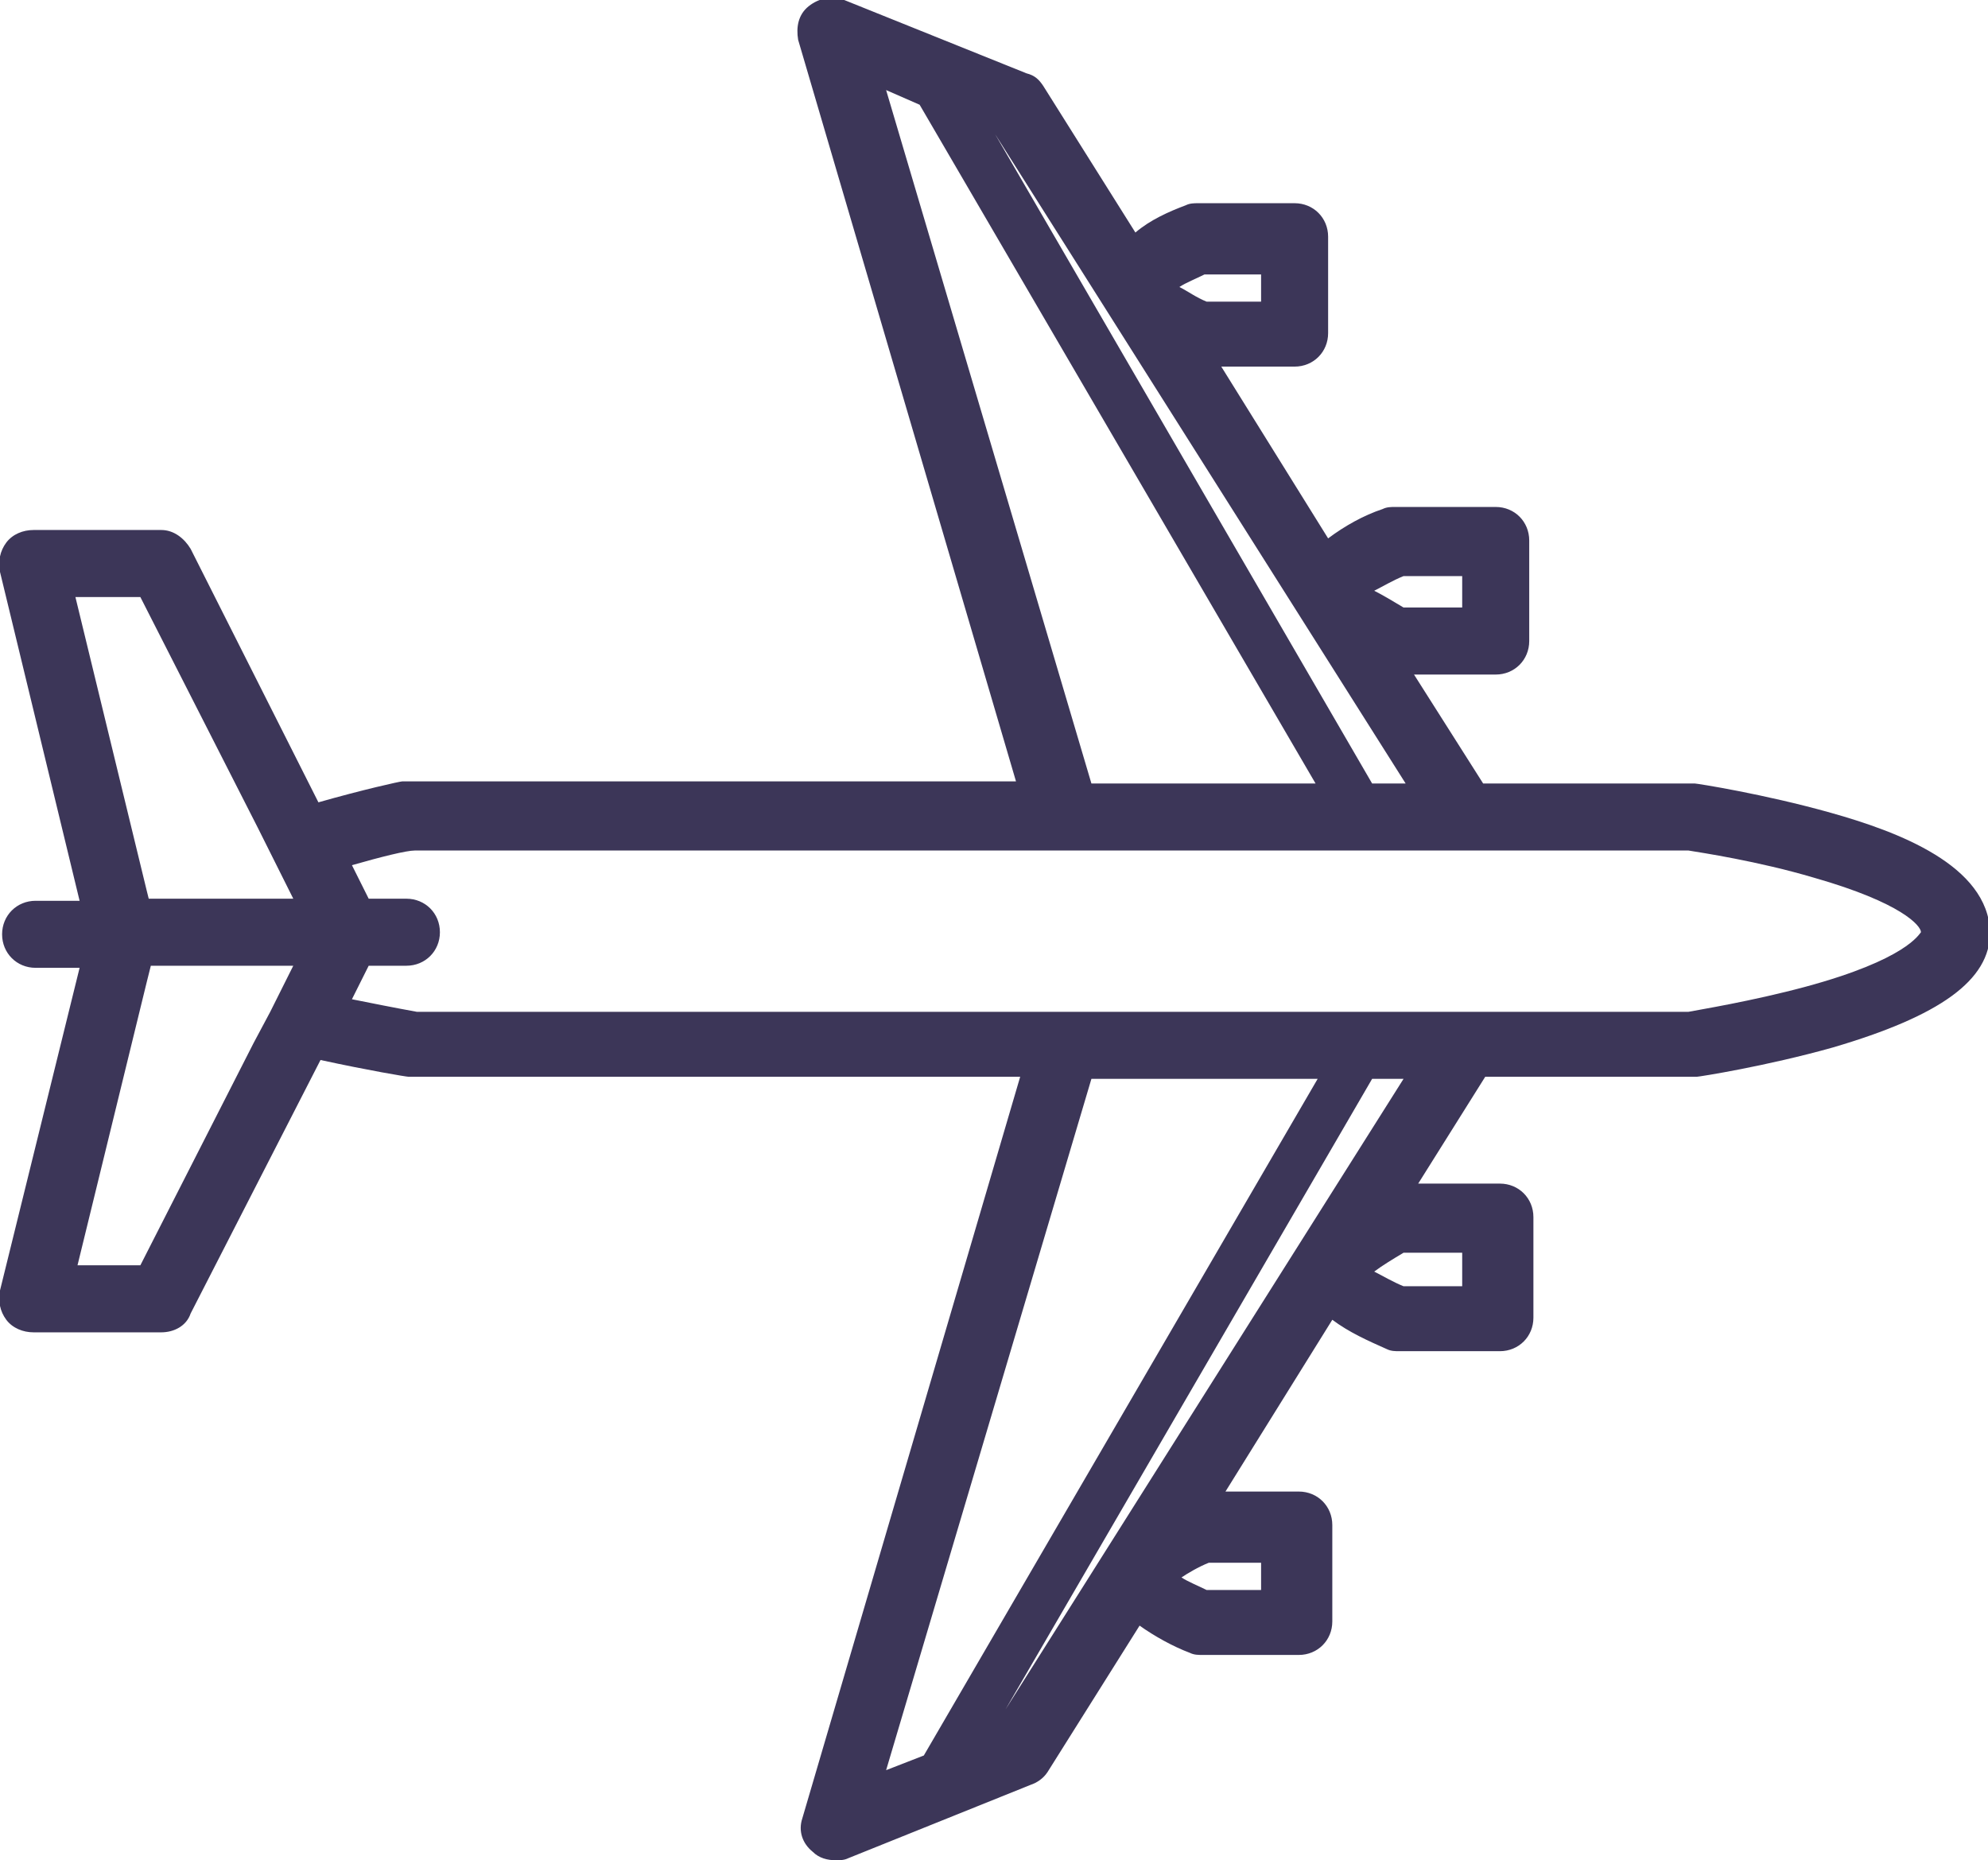 <?xml version="1.0" encoding="utf-8"?>
<!-- Generator: Adobe Illustrator 19.2.0, SVG Export Plug-In . SVG Version: 6.00 Build 0)  -->
<svg version="1.1" id="Layer_1" xmlns="http://www.w3.org/2000/svg" xmlns:xlink="http://www.w3.org/1999/xlink" x="0px" y="0px"
	 viewBox="0 0 94.9 88.8" style="enable-background:new 0 0 94.9 88.8;" xml:space="preserve">
<style type="text/css">
	.st0{opacity:0.6;clip-path:url(#SVGID_2_);fill:#FFFFFF;}
	.st1{clip-path:url(#SVGID_2_);fill:url(#SVGID_3_);}
	.st2{opacity:0.65;clip-path:url(#SVGID_5_);fill:#FFFFFF;}
	.st3{fill:#3C3658;}
	.st4{fill:none;stroke:#FFFFFF;stroke-width:1.5;stroke-miterlimit:10;}
	.st5{fill:#DD993F;}
	.st6{clip-path:url(#SVGID_7_);fill:url(#SVGID_8_);}
	.st7{opacity:0.6;clip-path:url(#SVGID_7_);fill:#FFFFFF;}
	.st8{opacity:0.65;clip-path:url(#SVGID_10_);fill:#FFFFFF;}
	.st9{clip-path:url(#SVGID_10_);fill:url(#SVGID_11_);}
	.st10{fill:#FFFFFF;}
	.st11{fill:none;stroke:#3D3E6F;stroke-miterlimit:10;}
	.st12{fill:none;stroke:#FFFFFF;stroke-miterlimit:10;}
	.st13{display:none;}
	.st14{display:inline;opacity:0.8;}
	.st15{display:inline;fill:#3C3658;}
	.st16{display:inline;}
	.st17{fill:none;stroke:#3C3658;stroke-width:4;stroke-miterlimit:10;}
	.st18{fill:none;stroke:#231D3E;stroke-miterlimit:10;}
	.st19{fill:#231D3E;}
	.st20{fill:none;stroke:#3C3658;stroke-miterlimit:10;}
	.st21{clip-path:url(#SVGID_13_);fill:url(#SVGID_14_);}
	.st22{clip-path:url(#SVGID_13_);fill:url(#SVGID_15_);}
	.st23{clip-path:url(#SVGID_13_);fill:url(#SVGID_16_);}
	.st24{opacity:0.5;clip-path:url(#SVGID_13_);fill:#FFFFFF;}
	.st25{fill:#FFFFFF;stroke:#3D3E6F;stroke-miterlimit:10;}
	.st26{fill:none;stroke:#3C3658;stroke-width:2;stroke-miterlimit:10;}
</style>
<g>
	<path class="st3" d="M87.4,38.8c-3.2-0.9-6.4-1.4-6.5-1.4c-0.1,0-0.1,0-0.2,0h-9.9l-3.3-5.2h3.9c0.9,0,1.6-0.7,1.6-1.6v-4.8
		c0-0.9-0.7-1.6-1.6-1.6h-4.8c-0.2,0-0.4,0-0.6,0.1c-0.9,0.3-1.8,0.8-2.6,1.4l-5.1-8.2h3.5c0.9,0,1.6-0.7,1.6-1.6v-4.6
		c0-0.9-0.7-1.6-1.6-1.6h-4.6c-0.2,0-0.4,0-0.6,0.1c-0.8,0.3-1.7,0.7-2.4,1.3l-4.4-7c-0.2-0.3-0.4-0.5-0.8-0.6l-8.7-3.5
		c-0.6-0.2-1.2-0.1-1.7,0.3c-0.5,0.4-0.6,1-0.5,1.6l10.4,35.4h-29c-0.1,0-0.2,0-0.3,0c-0.1,0-1.9,0.4-4,1L9.1,26.2
		c-0.3-0.5-0.8-0.9-1.4-0.9H1.6c-0.5,0-1,0.2-1.3,0.6C0,26.3-0.1,26.8,0,27.3l3.8,15.7H1.7c-0.9,0-1.6,0.7-1.6,1.6s0.7,1.6,1.6,1.6
		h2.1L0,61.6c-0.1,0.5,0,1,0.3,1.4c0.3,0.4,0.8,0.6,1.3,0.6h6.1c0.6,0,1.2-0.3,1.4-0.9l6.2-12.1c2.3,0.5,4.1,0.8,4.2,0.8
		c0.1,0,0.2,0,0.2,0h29L38.3,86.8c-0.2,0.6,0,1.2,0.5,1.6c0.3,0.3,0.7,0.4,1.1,0.4c0.2,0,0.4,0,0.6-0.1l8.7-3.5
		c0.3-0.1,0.6-0.3,0.8-0.6l4.4-7c0.7,0.5,1.6,1,2.4,1.3c0.2,0.1,0.4,0.1,0.6,0.1h4.6c0.9,0,1.6-0.7,1.6-1.6v-4.6
		c0-0.9-0.7-1.6-1.6-1.6h-3.5l5.1-8.2c0.8,0.6,1.7,1,2.6,1.4c0.2,0.1,0.4,0.1,0.6,0.1h4.8c0.9,0,1.6-0.7,1.6-1.6v-4.8
		c0-0.9-0.7-1.6-1.6-1.6h-3.9l3.2-5.1h9.9c0.1,0,0.2,0,0.2,0c0.1,0,3.3-0.5,6.5-1.4c5.1-1.5,7.5-3.2,7.5-5.5
		C94.9,41.3,90.6,39.7,87.4,38.8z M86.2,47.1c-2.6,0.7-5.1,1.1-5.6,1.2H69.8h-2.7h-2.7h-8.1h-3.2H50H19.9c-1.1-0.2-2.1-0.4-3.1-0.6
		l0.8-1.6h1.8c0.9,0,1.6-0.7,1.6-1.6s-0.7-1.6-1.6-1.6h-1.8l-0.8-1.6c1.4-0.4,2.6-0.7,3-0.7h30.2h3.2h3.2h7.9H67h2.7h10.9
		c0.6,0.1,3.3,0.5,6,1.3c4.2,1.2,5.1,2.3,5.1,2.6C91.6,44.6,91,45.8,86.2,47.1z M60.2,74.5v1.4h-2.6c-0.4-0.2-0.9-0.4-1.2-0.6
		c0.3-0.2,0.8-0.5,1.3-0.7H60.2z M48,81.6l17.5-30.1H67L48,81.6z M62.9,51.5L44.1,83.8l-1.8,0.7l9.8-33H62.9z M12.1,49.8L6.7,60.4
		h-3l3.3-13.5l0.2-0.8h1.3h3.1H14l-0.4,0.8l-0.7,1.4L12.1,49.8z M6.7,28.5l5.6,11l0.7,1.4l0.7,1.4l0.3,0.6h-1.8H8.9H7.1L7,42.5
		l-3.4-14H6.7z M47.5,6.4l19.6,31h-1.6L47.5,6.4L47.5,6.4z M60.2,13v1.4h-2.6c-0.5-0.2-0.9-0.5-1.3-0.7c0.3-0.2,0.8-0.4,1.2-0.6
		H60.2z M43.9,5l18.9,32.4H52.1L42.3,4.3L43.9,5z M69.8,27.4V29H67c-0.5-0.3-1-0.6-1.4-0.8c0.4-0.2,0.9-0.5,1.4-0.7H69.8z M67,59.8
		h2.8v1.6H67c-0.5-0.2-1-0.5-1.4-0.7C66,60.4,66.5,60.1,67,59.8z"/>
</g>
<g id="mainblock">
	<defs>
		<rect id="SVGID_12_" x="524.1" y="-757.9" width="1920" height="846"/>
	</defs>
	<clipPath id="SVGID_2_">
		<use xlink:href="#SVGID_12_"  style="overflow:visible;"/>
	</clipPath>
	<g style="clip-path:url(#SVGID_2_);">
	</g>
</g>
</svg>
